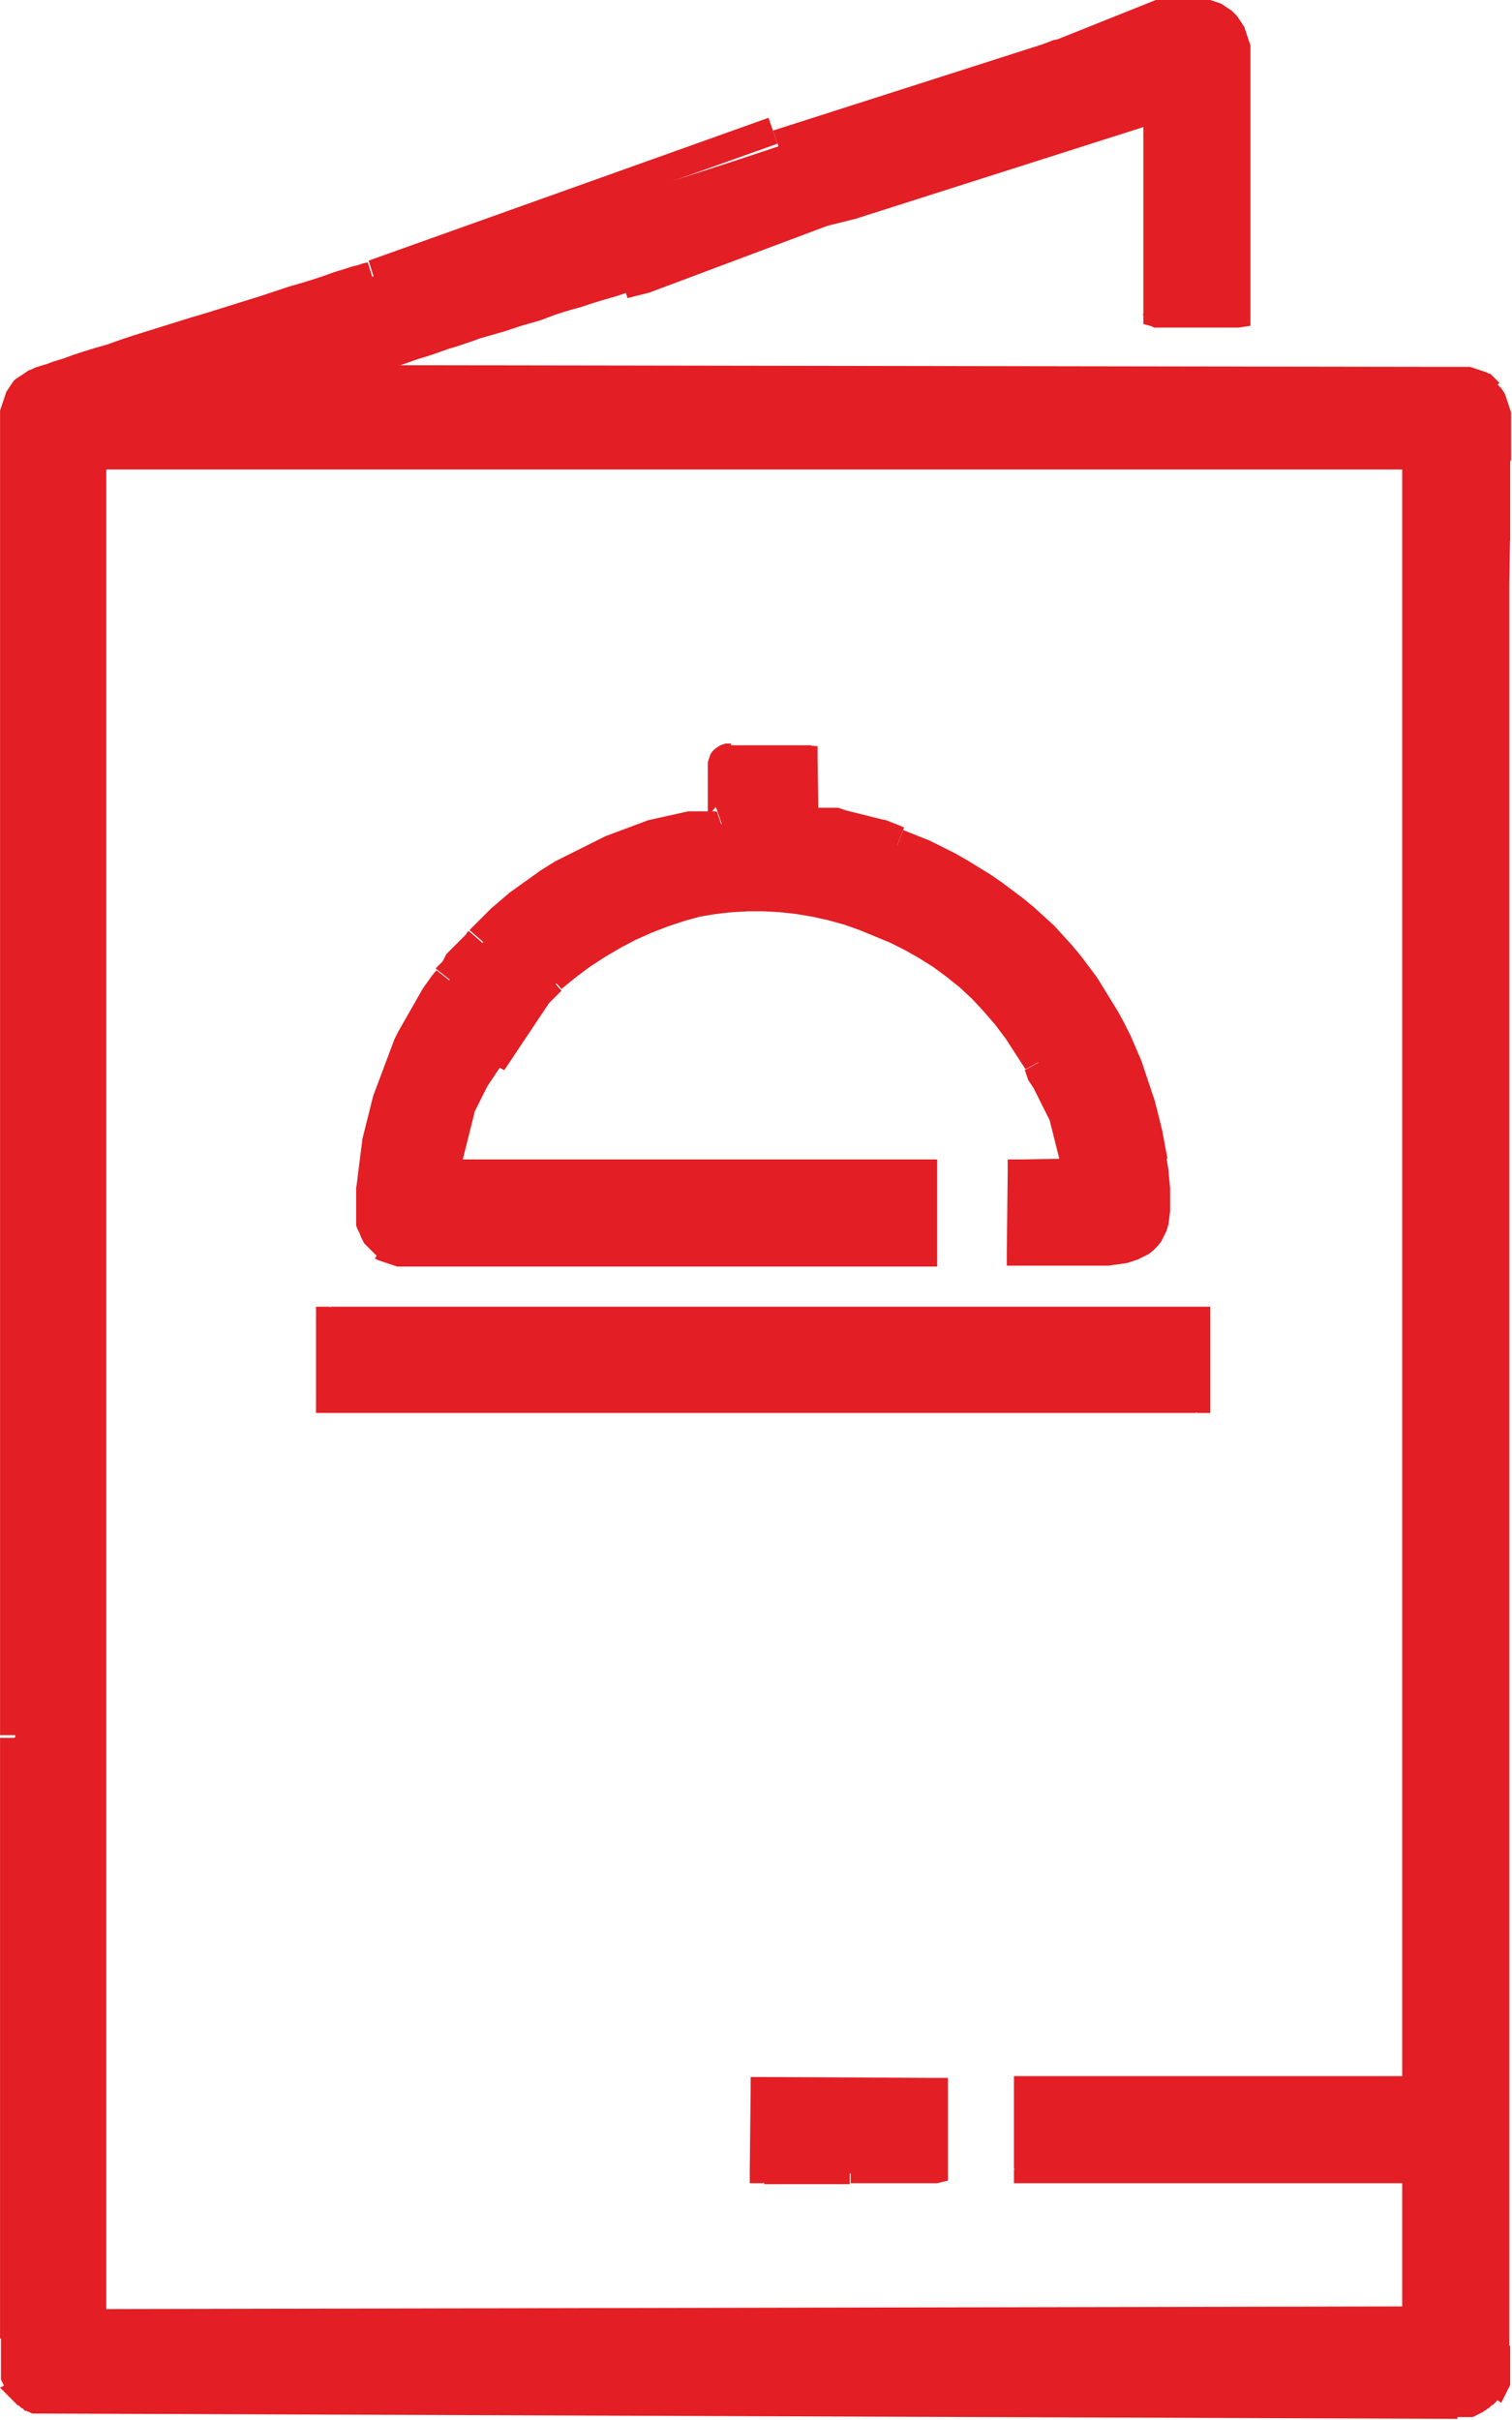 <?xml version="1.0" encoding="UTF-8"?>
<!DOCTYPE svg PUBLIC "-//W3C//DTD SVG 1.1//EN" "http://www.w3.org/Graphics/SVG/1.1/DTD/svg11.dtd">
<!-- Creator: CorelDRAW 2021 (64-Bit) -->
<svg xmlns="http://www.w3.org/2000/svg" xml:space="preserve" width="6.314mm" height="10.104mm" version="1.1" style="shape-rendering:geometricPrecision; text-rendering:geometricPrecision; image-rendering:optimizeQuality; fill-rule:evenodd; clip-rule:evenodd"
viewBox="0 0 16.94 27.11"
 xmlns:xlink="http://www.w3.org/1999/xlink"
 xmlns:xodm="http://www.corel.com/coreldraw/odm/2003">
 <defs>
  <style type="text/css">
   <![CDATA[
    .fil1 {fill:#E31E24}
    .fil0 {fill:#E31E24;fill-rule:nonzero}
   ]]>
  </style>
 </defs>
 <g id="Layer_x0020_1">
  <g>
   <path class="fil0" d="M0 26.2l0 -6.73 0.3 0 0 6.73 0 0 -0.3 0zm0.34 0.44l-0.27 0.14 0 0 -0.01 -0.02 -0.01 -0.02 -0.01 -0.02 -0.01 -0.02 -0.01 -0.02 -0.01 -0.02 -0 -0.02 -0 -0.02 -0 -0.02 -0 -0.02 -0 -0.02 -0 -0.02 -0 -0.02 -0 -0.02 -0 -0.02 -0 -0.02 -0 -0.02 -0 -0.02 0 -0.02 0 -0.02 0 -0.02 0 -0.02 0 -0.02 0 -0.02 0 -0.02 0 -0.02 0 -0.02 0 -0.02 0 -0.02 0 -0.02 0 -0.02 0 -0.01 0.3 0 0 0.02 -0 0.02 -0 0.02 -0 0.02 -0 0.02 -0 0.02 -0 0.02 -0 0.02 -0 0.02 -0 0.02 0 0.01 0 0.02 0 0.02 0 0.02 0 0.01 0 0.01 0 0.02 0 0.01 0 0.01 0 0.01 0 0.01 0 0.01 0 0.01 0 0.01 0 0.01 0 0.01 0 0.01 0 0.01 0 0.01 0 0.01 0 0.01 0 0.01 0 0zm0.06 0.1l-0 0.3 -0.08 -0.02 -0.01 -0 -0.01 -0.01 -0.01 -0 -0.01 -0 -0.01 -0.01 -0.01 -0.01 -0.01 -0.01 -0.01 -0 -0.01 -0.01 -0.01 -0.01 -0.01 -0.01 -0.01 -0 -0.01 -0.01 -0.01 -0.01 -0.01 -0.01 -0.01 -0.01 -0.01 -0.01 -0.01 -0.01 -0.01 -0.01 -0.01 -0.01 -0.01 -0.01 -0.01 -0.01 -0.01 -0.01 -0.01 -0.01 -0.01 -0.01 -0.01 -0.01 -0.01 -0.01 -0.01 -0.01 -0.01 -0.01 -0.01 -0.01 -0.01 -0.01 -0.01 -0.01 0.27 -0.14 0 0 0 0 0 0 0 0 0 0 0 0 0 0 0 0 0 0 0 0 0.01 0.01 0 0 0 0 0 0 0.01 0.01 0 0 0 0 0.01 0.01 0.01 0.01 0 0 0.01 0 0.01 0.01 0 0 0.01 0 0.01 0 0.01 0 0 0 0.01 0 0.01 0 0.01 0.01 0.01 0 0.01 0 -0.08 -0.02zm-0 0.3l-0.04 -0 -0.04 -0.02 0.08 0.02zm15.92 0.06l-15.92 -0.06 0 -0.3 15.92 0.06 0.01 0.3 -0.01 0zm0.01 -0l-0.01 0 -0 0 0.01 -0zm0.23 -0.42l0.25 0.18 0 0 -0.01 0.01 -0.01 0.01 -0.01 0.01 -0.01 0.01 -0.01 0.01 -0.01 0.01 -0.01 0.01 -0.01 0.01 -0.02 0.01 -0.01 0.01 -0.01 0.01 -0.01 0.01 -0.02 0.01 -0.01 0.01 -0.02 0.01 -0.01 0.01 -0.02 0.01 -0.02 0.01 -0.02 0.01 -0.02 0.01 -0.02 0.01 -0.02 0.01 -0.02 0 -0.02 0 -0.02 0 -0.02 0 -0.02 0 -0.02 0 -0.02 0 -0.02 0 -0.02 0 -0.02 0 -0.01 -0.3 0.01 -0 0.01 -0 0.01 -0 0.01 -0 0.01 -0 0.01 -0 0.01 -0 0.01 -0 0.01 -0 0.01 -0 0.01 -0 0.01 -0 0.01 -0 0.01 -0 0.01 -0 0.01 -0 0.01 -0 0.01 -0 0.01 -0 0.01 -0 0.01 -0 0.01 -0.01 0.01 -0 0 -0 0.01 -0.01 0.01 -0.01 0 -0 0.01 -0.01 0.01 -0.01 0.01 -0.01 0 -0.01 0 -0.01 0 0zm-0 0l0 0 -0.1 0.14 0.1 -0.14zm0.06 -0.4l0.3 0 0 -0 0 0.02 0 0.02 0 0.02 0 0.02 0 0.02 0 0.02 0 0.02 0 0.02 0 0.02 0 0.02 -0 0.02 -0 0.02 -0 0.02 -0 0.02 -0 0.02 -0 0.02 -0 0.02 -0 0.02 -0 0.02 -0 0.02 -0 0.02 -0 0.02 -0.01 0.02 -0.01 0.02 -0.01 0.02 -0.01 0.02 -0.01 0.02 -0.01 0.02 -0.01 0.02 -0.01 0.02 -0.01 0.02 -0.01 0.02 -0.25 -0.18 0.01 -0.01 0.01 -0.01 0.01 -0.01 0.01 -0.01 0 -0.01 0 -0.01 0 -0.01 0 -0.01 0 -0.01 0 -0.01 0 -0.01 0 -0.01 0 -0.01 0 -0.01 0 -0.01 0 -0.01 0 -0.01 0 -0.01 0 -0.01 0 -0.01 0 -0.01 0 -0.01 0 -0.01 0 -0.02 0 -0.02 -0 -0.02 -0 -0.02 -0 -0.02 -0 -0.02 -0 -0.02 -0 -0.02 0 -0.02 0 -0zm0 -20.34l0.3 0 0 0 -0.01 0.63 -0 0.63 -0 0.63 -0 0.63 -0 0.64 -0 0.64 -0 0.64 -0 0.64 -0 0.64 -0 0.64 -0 0.64 0 0.64 0 0.64 0 0.64 0 0.64 0 0.64 0 0.64 0 0.64 0 0.64 0 0.64 0 0.64 0 0.64 0 0.64 0 0.64 0 0.64 0 0.64 0 0.64 0 0.64 0 0.64 0 0.64 0 0.63 0 0.63 -0.3 0 -0 -0.63 -0 -0.63 -0 -0.64 -0 -0.64 -0 -0.64 -0 -0.64 -0 -0.64 -0 -0.64 -0 -0.64 -0 -0.64 -0 -0.64 -0 -0.64 -0 -0.64 -0 -0.64 -0 -0.64 -0 -0.64 -0 -0.64 -0 -0.64 -0 -0.64 -0 -0.64 0 -0.64 0 -0.64 0 -0.64 0 -0.64 0 -0.64 0 -0.64 0 -0.64 0 -0.64 0 -0.63 0 -0.64 0 -0.63 0.01 -0.63 0 0zm-0 -0.83l0.3 0 0 0 0 0.03 0 0.03 0 0.03 0 0.03 0 0.03 0 0.03 0 0.03 0 0.03 0 0.03 0 0.03 0 0.03 0 0.03 0 0.02 0 0.03 0 0.03 0 0.03 0 0.03 0 0.03 0 0.03 0 0.03 0 0.03 0 0.03 0 0.03 -0 0.03 0 0.03 0 0.03 0 0.03 -0 0.03 0 0.03 -0 0.03 0 0.03 -0 0.03 -0.3 -0 0 -0.03 0 -0.03 0 -0.03 0 -0.03 0 -0.03 0 -0.02 0 -0.03 0 -0.03 0 -0.03 0 -0.02 -0 -0.03 0 -0.03 0 -0.03 0 -0.03 0 -0.03 -0 -0.03 0 -0.03 0 -0.03 -0 -0.03 0 -0.03 0 -0.03 -0 -0.03 0 -0.03 0 -0.03 -0 -0.03 0 -0.03 0 -0.03 -0 -0.03 0 -0.03 0 -0.03 0 -0.03 0 -0.03 0 0zm-0.08 -0.61l0.22 -0.21 0 0 0.02 0.02 0.02 0.02 0.02 0.02 0.02 0.03 0.02 0.03 0.01 0.03 0.01 0.03 0.01 0.03 0.01 0.03 0.01 0.03 0.01 0.03 0.01 0.03 0 0.03 0 0.03 0 0.03 0 0.03 0 0.03 0 0.03 0 0.03 0 0.03 0 0.03 -0 0.03 -0 0.03 -0 0.03 -0 0.03 -0 0.02 -0 0.02 -0 0.03 -0 0.02 -0 0.02 -0 0.02 0 0.02 -0.3 0 0 -0.03 0 -0.03 0 -0.03 0 -0.03 0 -0.03 0 -0.02 0 -0.02 0 -0.02 0 -0.02 0 -0.02 0 -0.02 0 -0.02 0 -0.02 -0 -0.02 -0 -0.02 -0 -0.02 -0 -0.02 -0 -0.02 -0 -0.02 -0 -0.02 -0 -0.02 -0 -0.02 -0 -0.01 -0.01 -0.01 -0.01 -0.01 -0.01 -0.01 -0.01 -0.01 -0.01 -0.01 -0.01 -0.01 -0.01 -0.01 -0.01 -0.01 -0.01 -0.01 0 0zm-0.59 -0.09l0 -0.3 -0 0 0.03 0 0.02 0 0.02 -0 0.03 -0 0.03 -0 0.02 -0 0.03 -0 0.03 -0 0.02 -0 0.02 0 0.03 0 0.03 0 0.03 0 0.03 0 0.03 0 0.03 0 0.03 0 0.03 0 0.03 0 0.03 0.01 0.03 0.01 0.03 0.01 0.03 0.01 0.03 0.01 0.03 0.01 0.02 0.01 0.03 0.01 0.02 0.02 0.02 0.02 0.02 0.02 0.02 0.02 0.02 0.02 -0.22 0.21 -0.01 -0.01 -0.01 -0.01 -0.01 -0.01 -0.01 -0.01 -0.01 -0.01 -0.01 -0.01 -0.01 -0.01 -0.01 -0.01 -0.01 -0.01 -0.01 -0.01 -0.01 -0 -0.02 -0 -0.02 -0 -0.02 -0 -0.02 -0 -0.02 -0 -0.02 -0 -0.02 -0 -0.02 -0 -0.02 -0 -0.02 -0 -0.02 0 -0.02 0 -0.02 0 -0.02 0 -0.02 0 -0.02 0 -0.03 0 -0.03 0 -0.03 0 -0.03 0 -0.03 0 -0 0zm0 0l-0 0 0 0 0 0zm-12.41 -0.32l12.41 0.02 -0 0.3 -12.41 -0.02 -0.05 -0.3 0.05 -0.01zm-0 0.3l-0.96 -0 0.91 -0.3 0.05 0.3zm3.42 -1.41l0.09 0.29 0 0 -0.15 0.05 -0.14 0.04 -0.13 0.04 -0.12 0.04 -0.11 0.03 -0.1 0.03 -0.09 0.03 -0.08 0.03 -0.08 0.03 -0.07 0.02 -0.07 0.02 -0.07 0.02 -0.06 0.02 -0.06 0.02 -0.06 0.02 -0.07 0.02 -0.07 0.02 -0.07 0.02 -0.07 0.02 -0.08 0.03 -0.09 0.03 -0.09 0.03 -0.1 0.03 -0.11 0.04 -0.12 0.04 -0.13 0.04 -0.14 0.05 -0.15 0.05 -0.17 0.05 -0.18 0.06 -0.2 0.06 -0.21 0.07 -0.09 -0.29 0.21 -0.07 0.2 -0.06 0.18 -0.06 0.17 -0.05 0.15 -0.05 0.14 -0.05 0.13 -0.04 0.12 -0.04 0.11 -0.04 0.1 -0.03 0.09 -0.03 0.09 -0.03 0.08 -0.03 0.07 -0.02 0.07 -0.02 0.07 -0.02 0.07 -0.02 0.07 -0.02 0.06 -0.02 0.07 -0.02 0.07 -0.02 0.07 -0.02 0.07 -0.02 0.08 -0.03 0.09 -0.03 0.09 -0.03 0.1 -0.03 0.11 -0.03 0.12 -0.04 0.13 -0.04 0.14 -0.04 0.15 -0.05 0 0zm2.54 -0.82l0.09 0.29 -0 0 -0.08 0.02 -0.08 0.02 -0.08 0.02 -0.08 0.02 -0.08 0.03 -0.08 0.03 -0.08 0.03 -0.08 0.03 -0.08 0.03 -0.08 0.03 -0.08 0.03 -0.08 0.03 -0.08 0.03 -0.08 0.03 -0.08 0.03 -0.08 0.03 -0.08 0.03 -0.08 0.03 -0.08 0.03 -0.08 0.03 -0.08 0.03 -0.08 0.03 -0.08 0.03 -0.08 0.03 -0.08 0.03 -0.08 0.03 -0.08 0.03 -0.08 0.03 -0.08 0.03 -0.08 0.02 -0.08 0.02 -0.08 0.02 -0.09 -0.29 0.08 -0.02 0.08 -0.02 0.08 -0.02 0.08 -0.02 0.08 -0.03 0.08 -0.03 0.08 -0.03 0.08 -0.03 0.08 -0.03 0.08 -0.03 0.08 -0.03 0.08 -0.03 0.08 -0.03 0.08 -0.03 0.08 -0.03 0.08 -0.03 0.08 -0.03 0.08 -0.03 0.08 -0.03 0.08 -0.03 0.08 -0.03 0.08 -0.03 0.08 -0.03 0.08 -0.03 0.08 -0.03 0.08 -0.03 0.08 -0.03 0.08 -0.03 0.08 -0.03 0.08 -0.02 0.08 -0.02 0.08 -0.02 -0 0zm0.09 0.29l-0 0 0 -0 0 -0zm3.42 -1.09l-3.42 1.09 -0.09 -0.29 3.42 -1.09 0.2 0.15 -0.11 0.15zm-0.09 -0.29l0.2 -0.06 0 0.21 -0.2 -0.15zm-0.11 2.45l0 -2.31 0.3 0 -0 2.31 -0.2 0.14 -0.11 -0.14zm0.11 0.14l-0.11 -0.03 0 -0.11 0.11 0.14zm0.79 -0.14l0.3 0 -0.13 0.15 -0.02 0 -0.02 0 -0.02 0 -0.02 0 -0.03 0 -0.03 0 -0.03 0 -0.03 0 -0.03 0 -0.03 0 -0.03 0 -0.04 0 -0.04 0 -0.04 0 -0.04 0 -0.04 0 -0.04 -0 -0.04 -0 -0.04 -0 -0.04 -0 -0.04 -0 -0.03 -0 -0.03 -0 -0.03 -0 -0.03 -0 -0.03 -0 -0.03 -0 -0.02 -0 -0.02 -0 -0.02 -0 -0.02 -0 -0.02 -0.01 0.09 -0.29 -0 -0 0.01 0 0.01 0 0.02 0 0.02 0 0.02 0 0.03 0 0.03 0 0.03 0 0.03 0 0.03 0 0.03 0 0.03 0 0.04 0 0.04 0 0.04 0 0.04 0 0.04 -0 0.04 0 0.03 -0 0.03 -0 0.03 -0 0.03 -0 0.03 -0 0.03 -0 0.03 -0 0.03 -0 0.02 -0 0.02 -0 0.02 -0 0.01 -0 0.01 -0 -0.13 0.15zm0.3 0l0 0.13 -0.13 0.02 0.13 -0.15zm-0 -2.99l0 2.99 -0.3 0 -0 -2.99 0.3 -0.02 0 0.02zm-0 -0.02l0 0.01 0 0.01 -0 -0.02zm-0.71 -0.21l-0.09 -0.29 0 0 0.04 -0.01 0.04 -0.01 0.04 -0.01 0.03 -0 0.04 -0 0.04 0 0.03 0 0.03 0 0.03 0.01 0.03 0.01 0.03 0.01 0.03 0.01 0.03 0.01 0.03 0.01 0.03 0.02 0.03 0.02 0.03 0.02 0.03 0.02 0.02 0.02 0.02 0.02 0.02 0.02 0.02 0.03 0.02 0.03 0.02 0.03 0.02 0.03 0.01 0.03 0.01 0.03 0.01 0.03 0.01 0.03 0.01 0.03 0.01 0.03 0.01 0.03 -0.3 0.04 -0 -0.02 -0 -0.02 -0 -0.02 -0.01 -0.02 -0.01 -0.02 -0.01 -0.01 -0.01 -0.01 -0.01 -0.01 -0.01 -0.01 -0.01 -0.01 -0.01 -0.01 -0.01 -0.01 -0.01 -0.01 -0.01 -0.01 -0.01 -0.01 -0.01 -0.01 -0.01 -0.01 -0.01 -0.01 -0.01 -0.01 -0.02 -0.01 -0.02 -0.01 -0.02 -0 -0.02 -0 -0.02 -0 -0.02 -0 -0.02 -0 -0.02 0 -0.02 0 -0.02 0 -0.02 0 -0.02 0 -0.02 0.01 0 0zm-1.51 0.48l-0.09 -0.29 0 -0 0.05 -0.02 0.05 -0.02 0.05 -0.01 0.05 -0.02 0.05 -0.02 0.05 -0.02 0.05 -0.02 0.05 -0.02 0.05 -0.02 0.05 -0.02 0.05 -0.02 0.05 -0.02 0.05 -0.02 0.05 -0.02 0.05 -0.02 0.05 -0.02 0.05 -0.02 0.05 -0.02 0.05 -0.02 0.05 -0.02 0.05 -0.02 0.05 -0.02 0.05 -0.02 0.05 -0.02 0.05 -0.02 0.05 -0.02 0.05 -0.01 0.05 -0.02 0.05 -0.02 0.05 -0.02 0.05 -0.01 0.05 -0.01 0.09 0.29 -0.05 0.01 -0.05 0.01 -0.05 0.01 -0.05 0.01 -0.05 0.02 -0.05 0.01 -0.05 0.02 -0.05 0.01 -0.05 0.02 -0.05 0.02 -0.05 0.02 -0.05 0.02 -0.05 0.02 -0.05 0.02 -0.05 0.02 -0.05 0.02 -0.05 0.02 -0.05 0.02 -0.05 0.02 -0.05 0.02 -0.05 0.02 -0.05 0.02 -0.05 0.02 -0.05 0.02 -0.05 0.02 -0.05 0.02 -0.05 0.02 -0.05 0.02 -0.05 0.02 -0.05 0.02 -0.05 0.02 -0.05 0.02 0 -0zm-0.09 -0.29l0 -0 0.02 -0.01 -0.03 0.01zm-3.03 0.97l3.03 -0.97 0.09 0.29 -3.03 0.97 -0.1 -0.29 0 -0zm-0 0l0 -0 -0.01 0 0 -0zm-4.45 1.75l-0.09 -0.29 0 0 0.14 -0.05 0.14 -0.05 0.14 -0.05 0.14 -0.05 0.14 -0.05 0.14 -0.05 0.14 -0.05 0.14 -0.05 0.14 -0.05 0.14 -0.05 0.14 -0.05 0.14 -0.05 0.14 -0.05 0.14 -0.05 0.14 -0.05 0.14 -0.05 0.14 -0.05 0.14 -0.05 0.14 -0.05 0.14 -0.05 0.14 -0.05 0.14 -0.05 0.14 -0.05 0.14 -0.05 0.14 -0.05 0.14 -0.05 0.14 -0.05 0.14 -0.05 0.14 -0.05 0.14 -0.05 0.14 -0.05 0.14 -0.05 0.1 0.29 -0.14 0.05 -0.14 0.05 -0.14 0.05 -0.14 0.05 -0.14 0.05 -0.14 0.05 -0.14 0.05 -0.14 0.05 -0.14 0.05 -0.14 0.05 -0.14 0.05 -0.14 0.05 -0.14 0.05 -0.14 0.05 -0.14 0.05 -0.14 0.05 -0.14 0.05 -0.14 0.05 -0.14 0.05 -0.14 0.05 -0.14 0.05 -0.14 0.05 -0.14 0.05 -0.14 0.05 -0.14 0.05 -0.14 0.05 -0.14 0.05 -0.14 0.05 -0.14 0.05 -0.14 0.05 -0.14 0.05 -0.14 0.05 0 0zm-3.76 1.21l-0.14 -0.27 0 0 0.03 -0.01 0.04 -0.02 0.06 -0.02 0.07 -0.02 0.08 -0.03 0.1 -0.03 0.11 -0.04 0.12 -0.04 0.13 -0.04 0.14 -0.04 0.14 -0.05 0.15 -0.05 0.16 -0.05 0.16 -0.05 0.16 -0.05 0.16 -0.05 0.17 -0.05 0.16 -0.05 0.16 -0.05 0.16 -0.05 0.16 -0.05 0.15 -0.05 0.15 -0.05 0.14 -0.04 0.13 -0.04 0.12 -0.04 0.11 -0.04 0.1 -0.03 0.09 -0.03 0.08 -0.02 0.06 -0.02 0.05 -0.01 0.09 0.29 -0.05 0.02 -0.06 0.02 -0.08 0.02 -0.09 0.03 -0.1 0.03 -0.11 0.04 -0.12 0.04 -0.13 0.04 -0.14 0.04 -0.15 0.05 -0.15 0.05 -0.16 0.05 -0.16 0.05 -0.16 0.05 -0.16 0.05 -0.16 0.05 -0.16 0.05 -0.16 0.05 -0.16 0.05 -0.16 0.05 -0.15 0.05 -0.14 0.05 -0.14 0.04 -0.13 0.04 -0.12 0.04 -0.11 0.04 -0.1 0.03 -0.08 0.03 -0.07 0.02 -0.05 0.02 -0.03 0.01 -0.01 0 0 0zm-0.16 0.63l-0.3 0 0 0 0 -0.03 -0 -0.03 -0 -0.03 -0 -0.03 -0 -0.03 -0 -0.03 -0 -0.03 0 -0.03 0 -0.03 0 -0.03 0 -0.03 0 -0.03 0 -0.03 0 -0.03 0 -0.03 0.01 -0.03 0.01 -0.03 0.01 -0.03 0.01 -0.03 0.01 -0.03 0.01 -0.03 0.01 -0.03 0.02 -0.03 0.02 -0.03 0.02 -0.03 0.02 -0.03 0.02 -0.02 0.03 -0.02 0.03 -0.02 0.03 -0.02 0.03 -0.02 0.03 -0.02 0.14 0.27 -0.02 0.01 -0.02 0.01 -0.02 0.01 -0.01 0.01 -0.01 0.01 -0.01 0.01 -0.01 0.01 -0.01 0.01 -0.01 0.01 -0.01 0.01 -0.01 0.01 -0.01 0.01 -0.01 0.01 -0 0.02 -0 0.02 -0 0.02 -0 0.02 -0 0.02 -0 0.02 -0 0.02 -0 0.02 -0 0.02 -0 0.03 0 0.03 0 0.03 0 0.03 0 0.03 0 0.03 0 0.03 0 0.03 0 0.03 0 0.03 0 0zm0 14.39l-0.3 0 0 0 0 -0.47 0 -0.46 0 -0.46 0 -0.45 0 -0.45 0 -0.44 0 -0.44 0 -0.44 0 -0.43 0 -0.43 0 -0.43 0 -0.43 0 -0.43 0 -0.43 0 -0.43 0 -0.43 0 -0.43 0 -0.43 0 -0.44 0 -0.44 0 -0.44 0 -0.44 0 -0.45 0 -0.45 0 -0.46 0 -0.46 0 -0.47 0 -0.47 0 -0.48 0 -0.49 0 -0.49 0 -0.5 0.3 0 0 0.5 0 0.49 0 0.49 0 0.48 0 0.47 0 0.47 0 0.46 0 0.46 0 0.45 0 0.45 0 0.44 0 0.44 0 0.44 0 0.44 0 0.43 0 0.43 0 0.43 0 0.43 0 0.43 0 0.43 0 0.43 0 0.43 0 0.43 0 0.43 0 0.44 0 0.44 0 0.44 0 0.45 0 0.45 0 0.46 0 0.46 0 0.47 0 0zm13.11 -4.5l-9.71 0 0 -0.3 9.71 0 0.15 0.15 -0.15 0.15zm0 -0.3l0.15 0 0 0.15 -0.15 -0.15zm-0.15 1.04l0 -0.89 0.3 0 0 0.89 -0.15 0.15 -0.15 -0.15zm0.3 0l0 0.15 -0.15 0 0.15 -0.15zm-9.87 -0.15l9.71 0 0 0.3 -9.71 0 -0.15 -0.15 0.15 -0.15zm0 0.3l-0.15 0 0 -0.15 0.15 0.15zm0.15 -1.04l0 0.89 -0.3 0 0 -0.89 0.15 -0.15 0.15 0.15zm-0.3 0l0 -0.15 0.15 0 -0.15 0.15zm5.98 9.38l0 0.3 0 0 -0.03 0 -0.03 0 -0.03 0 -0.03 0 -0.03 0 -0.03 0 -0.03 0 -0.03 0 -0.03 0 -0.03 0 -0.03 0 -0.03 0 -0.03 0 -0.03 0 -0.03 0 -0.03 0 -0.03 0 -0.03 0 -0.03 0 -0.03 0 -0.03 0 -0.03 -0 -0.03 0 -0.03 0 -0.03 -0 -0.03 -0 -0.03 0 -0.03 -0 -0.03 -0 -0.03 0 -0.03 -0 -0.03 -0 0 -0.3 0.03 0 0.03 0 0.03 0 0.03 0 0.03 0 0.03 0 0.03 0 0.03 0 0.03 0 0.03 0 0.03 0 0.03 0 0.03 0 0.03 0 0.03 -0 0.03 0 0.03 0 0.03 0 0.03 -0 0.03 0 0.03 -0 0.03 0 0.03 -0 0.03 0 0.03 0 0.03 -0 0.03 0 0.03 0 0.03 -0 0.03 0 0.03 0 0.03 0 0 0zm0.8 0.14l0.3 -0 -0.12 0.15 -0.02 0 -0.02 0 -0.02 0 -0.03 0 -0.03 0 -0.03 0 -0.03 0 -0.03 0 -0.03 0 -0.03 0 -0.03 0 -0.03 0 -0.03 0 -0.04 0 -0.04 -0 -0.04 -0 -0.04 -0 -0.04 -0 -0.04 -0 -0.04 -0 -0.03 -0 -0.03 -0 -0.03 -0 -0.03 -0 -0.03 -0 -0.03 -0 -0.03 -0 -0.03 -0 -0.03 -0 -0.02 -0 -0.02 0 -0.02 0 0 -0.3 0.02 0 0.02 0 0.03 0 0.03 0 0.03 0 0.03 0 0.03 0 0.03 0 0.03 0 0.03 0 0.03 0 0.03 0 0.04 0 0.04 0 0.03 0 0.04 0 0.04 0 0.03 0 0.03 0 0.03 -0 0.03 0 0.03 -0 0.03 -0 0.03 -0 0.03 -0 0.03 -0 0.03 -0 0.02 -0 0.02 -0 0.02 -0 0.01 -0 0.01 -0 -0.12 0.15zm0.3 -0l0 0.12 -0.12 0.03 0.12 -0.15zm-0 -0.88l0 0.88 -0.3 0 -0 -0.88 0.15 -0.15 0.15 0.15zm-0.15 -0.15l0.15 0 0 0.15 -0.15 -0.15zm-1.91 -0.01l1.91 0.01 -0 0.3 -1.91 -0.01 -0.15 -0.15 0.15 -0.15zm-0.15 0.15l0 -0.15 0.15 0 -0.15 0.15zm-0.01 0.89l0.01 -0.89 0.3 0 -0.01 0.89 -0.15 0.15 -0.15 -0.15zm0.15 0.15l-0.15 -0 0 -0.15 0.15 0.15zm-0.78 -15.07l-0.06 -0.3 0 0 0.01 -0 0.01 -0 0.01 -0 0.01 -0 0.01 -0 0.01 -0 0.01 -0 0.01 -0 0.01 -0 0.01 -0 0.01 -0 0.01 -0 0.01 -0 0.01 -0 0.01 -0 0.01 -0 0.01 -0 0.01 -0 0.01 -0 0.01 -0 0.01 -0 0.01 -0 0.01 -0 0.01 -0 0.01 -0 0.01 -0 0.01 -0 0.01 -0 0.01 -0 0.01 -0 0.01 -0 0.01 -0 0.1 0.29 -0.01 0 -0.01 0 -0.01 0 -0.01 0 -0.01 0 -0.01 0 -0.01 0 -0.01 0 -0.01 0 -0.01 0 -0.01 0 -0.01 0 -0.01 0 -0.01 0 -0.01 0 -0.01 0 -0.01 0 -0.01 0 -0.01 0 -0.01 0 -0.01 0 -0.01 0 -0.01 0 -0.01 0 -0.01 0 -0.01 0 -0.01 0 -0.01 0 -0.01 0 -0.01 0 -0.01 0 -0.01 0 0 0zm-0.06 -0.3l0 0 0 0 0 0zm-2.22 1.53l-0.23 -0.2 -0 0 0.06 -0.06 0.06 -0.06 0.06 -0.06 0.06 -0.06 0.07 -0.06 0.07 -0.06 0.07 -0.06 0.07 -0.05 0.07 -0.05 0.07 -0.05 0.07 -0.05 0.07 -0.05 0.08 -0.05 0.08 -0.05 0.08 -0.04 0.08 -0.04 0.08 -0.04 0.08 -0.04 0.08 -0.04 0.08 -0.04 0.08 -0.04 0.08 -0.03 0.08 -0.03 0.08 -0.03 0.08 -0.03 0.08 -0.03 0.08 -0.03 0.09 -0.02 0.09 -0.02 0.09 -0.02 0.09 -0.02 0.09 -0.02 0.06 0.3 -0.08 0.02 -0.08 0.02 -0.08 0.02 -0.08 0.02 -0.08 0.02 -0.08 0.02 -0.08 0.03 -0.08 0.03 -0.08 0.03 -0.08 0.03 -0.08 0.03 -0.08 0.03 -0.08 0.03 -0.08 0.04 -0.07 0.04 -0.07 0.04 -0.07 0.04 -0.07 0.04 -0.07 0.04 -0.07 0.04 -0.07 0.05 -0.07 0.05 -0.07 0.05 -0.07 0.05 -0.06 0.05 -0.06 0.05 -0.06 0.05 -0.06 0.05 -0.06 0.05 -0.06 0.06 -0.06 0.06 -0.05 0.06 -0 0zm0 0l-0 0 0.1 -0.11 -0.1 0.11zm-0.37 0.42l-0.24 -0.19 0 -0 0.02 -0.02 0.02 -0.02 0.02 -0.02 0.02 -0.02 0.01 -0.02 0.01 -0.02 0.01 -0.02 0.01 -0.02 0.01 -0.01 0.01 -0.01 0.01 -0.01 0.01 -0.01 0.01 -0.01 0.01 -0.01 0.01 -0.01 0.01 -0.01 0.01 -0.01 0.01 -0.01 0.01 -0.01 0.01 -0.01 0.01 -0.01 0.01 -0.01 0.01 -0.01 0.01 -0.01 0.01 -0.01 0.01 -0.01 0.01 -0.01 0.01 -0.01 0.01 -0.01 0.01 -0.01 0.01 -0.02 0.02 -0.02 0.23 0.2 -0.02 0.02 -0.01 0.02 -0.01 0.02 -0.01 0.01 -0.01 0.01 -0.01 0.01 -0.01 0.01 -0.01 0.01 -0.01 0.01 -0.01 0.01 -0.01 0.01 -0.01 0.01 -0.01 0.01 -0.01 0.01 -0.01 0.01 -0.01 0.01 -0.01 0.01 -0.01 0.01 -0.01 0.01 -0.01 0.01 -0.01 0.01 -0.01 0.01 -0.01 0.01 -0.01 0.01 -0.01 0.01 -0.01 0.01 -0.01 0.02 -0.01 0.02 -0.01 0.02 -0.02 0.02 -0.02 0.02 -0.02 0.02 0 -0zm-0.83 2.3l-0.3 -0.02 0 0 0.01 -0.08 0.01 -0.08 0.01 -0.08 0.01 -0.08 0.01 -0.08 0.01 -0.08 0.01 -0.08 0.02 -0.08 0.02 -0.08 0.02 -0.08 0.02 -0.08 0.02 -0.08 0.02 -0.08 0.03 -0.08 0.03 -0.08 0.03 -0.08 0.03 -0.08 0.03 -0.08 0.03 -0.08 0.03 -0.08 0.03 -0.08 0.04 -0.08 0.04 -0.07 0.04 -0.07 0.04 -0.07 0.04 -0.07 0.04 -0.07 0.04 -0.07 0.04 -0.07 0.05 -0.07 0.05 -0.07 0.05 -0.06 0.24 0.19 -0.04 0.06 -0.04 0.06 -0.04 0.06 -0.04 0.06 -0.04 0.06 -0.04 0.07 -0.04 0.07 -0.04 0.07 -0.04 0.07 -0.03 0.07 -0.03 0.07 -0.03 0.07 -0.03 0.07 -0.03 0.07 -0.03 0.07 -0.03 0.07 -0.03 0.07 -0.02 0.08 -0.02 0.07 -0.02 0.08 -0.02 0.08 -0.02 0.08 -0.02 0.08 -0.02 0.08 -0.02 0.08 -0.01 0.08 -0.01 0.08 -0.01 0.08 -0.01 0.08 -0.01 0.08 -0.01 0.08 -0 0.08 0 0zm0.12 0.49l-0.16 0.26 -0 0 -0.03 -0.02 -0.02 -0.02 -0.02 -0.02 -0.02 -0.02 -0.02 -0.02 -0.02 -0.02 -0.02 -0.02 -0.02 -0.02 -0.01 -0.02 -0.01 -0.02 -0.01 -0.02 -0.01 -0.02 -0.01 -0.03 -0.01 -0.02 -0.01 -0.02 -0.01 -0.02 -0.01 -0.03 -0 -0.03 -0 -0.02 -0 -0.03 -0 -0.03 -0 -0.02 -0 -0.03 -0 -0.03 -0 -0.03 0 -0.03 0 -0.03 0 -0.03 0 -0.03 0 -0.03 0 -0.03 0 -0.03 0.3 0.02 -0 0.03 -0 0.03 -0 0.03 -0 0.02 -0 0.02 -0 0.02 0 0.02 -0 0.02 0 0.02 0 0.02 0 0.02 0 0.02 0 0.02 0 0.02 0 0.01 0 0.01 0 0.01 0 0.01 0 0.01 0 0.01 0 0.01 0.01 0.01 0.01 0.01 0.01 0.01 0.01 0.01 0.01 0.01 0.01 0.01 0.01 0.01 0.01 0.01 0.01 0.01 0.01 0.01 0.01 0.01 -0 0zm-0.16 0.26l-0 0 -0.08 -0.05 0.08 0.05zm0.81 -0.2l0 0.3 0 0 -0.02 0 -0.02 0 -0.02 0 -0.02 0 -0.02 0 -0.02 0 -0.02 0 -0.02 0 -0.03 0 -0.03 0 -0.03 0 -0.03 0 -0.03 0 -0.03 -0 -0.03 -0 -0.03 -0 -0.03 -0 -0.03 -0 -0.03 -0 -0.03 -0 -0.03 -0 -0.03 -0 -0.03 -0 -0.03 -0.01 -0.03 -0.01 -0.03 -0.01 -0.03 -0.01 -0.03 -0.01 -0.03 -0.01 -0.03 -0.01 -0.02 -0.01 -0.02 -0.01 0.16 -0.26 0.01 0.01 0.01 0.01 0.01 0.01 0.01 0.01 0.01 0 0.01 0 0.02 0 0.02 0 0.02 0 0.02 0 0.02 0 0.02 0 0.02 0 0.02 0 0.02 0 0.02 0 0.02 0 0.02 0 0.02 -0 0.02 0 0.02 0 0.02 -0 0.02 -0 0.02 -0 0.02 -0 0.02 -0 0.02 -0 0.02 -0 0.02 -0 0.02 -0 0.03 -0 0.02 0 0 0zm5.29 0.3l-5.29 0 0 -0.3 5.29 -0 0.15 0.15 -0.15 0.15zm0.15 -0.15l0 0.15 -0.15 0 0.15 -0.15zm-0 -0.9l0 0.9 -0.3 0 -0 -0.9 0.15 -0.15 0.15 0.15zm-0.15 -0.15l0.15 0 0 0.15 -0.15 -0.15zm-5.29 -0l5.29 0 0 0.3 -5.29 -0 -0.15 -0.16 0.15 -0.15zm0 0.3l-0.16 0 0.01 -0.16 0.15 0.16zm0.27 -1.47l0.27 0.14 0 0 -0.02 0.03 -0.02 0.03 -0.02 0.03 -0.02 0.03 -0.02 0.03 -0.02 0.03 -0.02 0.03 -0.02 0.04 -0.02 0.04 -0.02 0.04 -0.02 0.04 -0.02 0.04 -0.02 0.04 -0.02 0.04 -0.01 0.04 -0.01 0.04 -0.01 0.04 -0.01 0.04 -0.01 0.04 -0.01 0.04 -0.01 0.04 -0.01 0.04 -0.01 0.04 -0.01 0.04 -0.01 0.04 -0.01 0.04 -0.01 0.04 -0.01 0.04 -0 0.04 -0 0.04 -0 0.03 -0 0.03 -0.3 -0.01 0 -0.04 0 -0.04 0.01 -0.04 0.01 -0.04 0.01 -0.04 0.01 -0.04 0.01 -0.05 0.01 -0.04 0.01 -0.04 0.01 -0.04 0.01 -0.04 0.01 -0.04 0.01 -0.04 0.01 -0.04 0.01 -0.04 0.02 -0.04 0.02 -0.04 0.02 -0.04 0.02 -0.04 0.02 -0.04 0.02 -0.04 0.02 -0.04 0.02 -0.04 0.02 -0.04 0.02 -0.04 0.02 -0.04 0.02 -0.04 0.02 -0.04 0.02 -0.03 0.02 -0.03 0.02 -0.03 0.02 -0.03 0 0zm0.76 -0.95l0.2 0.23 0 0 -0.02 0.02 -0.02 0.02 -0.02 0.02 -0.02 0.02 -0.02 0.02 -0.02 0.02 -0.02 0.02 -0.02 0.03 -0.02 0.03 -0.02 0.03 -0.02 0.03 -0.02 0.03 -0.02 0.03 -0.02 0.03 -0.02 0.03 -0.02 0.03 -0.02 0.03 -0.02 0.03 -0.02 0.03 -0.02 0.03 -0.02 0.03 -0.02 0.03 -0.02 0.03 -0.02 0.03 -0.02 0.03 -0.02 0.03 -0.02 0.03 -0.02 0.03 -0.02 0.03 -0.02 0.03 -0.02 0.03 -0.02 0.03 -0.27 -0.14 0.02 -0.03 0.02 -0.03 0.02 -0.03 0.02 -0.03 0.02 -0.03 0.02 -0.03 0.02 -0.03 0.02 -0.03 0.02 -0.03 0.02 -0.03 0.02 -0.03 0.02 -0.03 0.02 -0.03 0.02 -0.03 0.02 -0.03 0.02 -0.03 0.02 -0.03 0.02 -0.03 0.02 -0.03 0.03 -0.03 0.02 -0.03 0.03 -0.03 0.03 -0.03 0.03 -0.03 0.03 -0.03 0.03 -0.03 0.03 -0.03 0.03 -0.03 0.03 -0.03 0.03 -0.02 0.03 -0.03 0.03 -0.02 0 0zm5.67 0.96l-0.27 0.15 0 0 -0.11 -0.17 -0.11 -0.17 -0.12 -0.16 -0.13 -0.15 -0.13 -0.14 -0.14 -0.13 -0.15 -0.12 -0.15 -0.11 -0.16 -0.1 -0.16 -0.09 -0.16 -0.08 -0.17 -0.07 -0.17 -0.07 -0.17 -0.06 -0.18 -0.05 -0.18 -0.04 -0.18 -0.03 -0.18 -0.02 -0.18 -0.01 -0.18 0 -0.18 0.01 -0.18 0.02 -0.18 0.03 -0.18 0.05 -0.18 0.06 -0.18 0.07 -0.18 0.08 -0.17 0.09 -0.17 0.1 -0.17 0.11 -0.16 0.12 -0.16 0.13 -0.2 -0.23 0.17 -0.14 0.18 -0.13 0.18 -0.12 0.18 -0.11 0.19 -0.1 0.19 -0.08 0.19 -0.07 0.2 -0.06 0.2 -0.05 0.2 -0.04 0.2 -0.03 0.2 -0.02 0.2 -0 0.2 0.01 0.2 0.02 0.2 0.03 0.2 0.04 0.19 0.05 0.19 0.06 0.19 0.07 0.18 0.08 0.18 0.09 0.18 0.1 0.17 0.11 0.16 0.12 0.16 0.13 0.15 0.14 0.15 0.15 0.14 0.16 0.13 0.17 0.12 0.18 0.11 0.19 0 0zm0.27 1.46l-0 -0.3 -0.15 0.15 -0 -0.03 -0 -0.03 -0 -0.03 -0 -0.03 -0.01 -0.03 -0.01 -0.04 -0.01 -0.04 -0.01 -0.04 -0.01 -0.04 -0.01 -0.04 -0.01 -0.04 -0.01 -0.04 -0.01 -0.04 -0.01 -0.04 -0.01 -0.04 -0.01 -0.04 -0.02 -0.04 -0.02 -0.04 -0.02 -0.04 -0.02 -0.04 -0.02 -0.04 -0.02 -0.04 -0.02 -0.04 -0.02 -0.04 -0.02 -0.04 -0.02 -0.03 -0.02 -0.03 -0.02 -0.03 -0.01 -0.03 -0.01 -0.03 -0.01 -0.03 -0.01 -0.02 0.27 -0.15 0.02 0.03 0.02 0.03 0.02 0.03 0.02 0.03 0.02 0.03 0.02 0.04 0.02 0.04 0.02 0.04 0.02 0.04 0.02 0.04 0.02 0.04 0.02 0.04 0.02 0.04 0.02 0.04 0.02 0.04 0.02 0.05 0.02 0.05 0.02 0.05 0.01 0.05 0.01 0.05 0.01 0.05 0.01 0.05 0.01 0.05 0.01 0.04 0.01 0.04 0.01 0.04 0.01 0.04 0.01 0.04 0.01 0.04 0 0.04 0 0.04 0 0.04 -0.15 0.15zm0.15 -0.15l-0 0.15 -0.15 0 0.15 -0.15zm-0.74 -0.15l0.59 -0.01 0 0.3 -0.59 0.01 -0.15 -0.15 0.15 -0.15zm-0.15 0.15l0 -0.15 0.15 -0 -0.15 0.15zm-0.01 0.89l0.01 -0.89 0.3 0 -0.01 0.89 -0.15 0.15 -0.15 -0.15zm0.15 0.15l-0.15 0 0 -0.15 0.15 0.15zm1.34 -1.15l0.3 -0.05 0 0 0.02 0.12 0.01 0.11 0.01 0.1 0 0.09 0 0.09 -0 0.08 -0.01 0.08 -0.01 0.07 -0.02 0.07 -0.03 0.06 -0.03 0.06 -0.04 0.05 -0.05 0.05 -0.05 0.04 -0.06 0.03 -0.06 0.03 -0.06 0.02 -0.06 0.02 -0.07 0.01 -0.07 0.01 -0.07 0.01 -0.07 0 -0.08 0 -0.08 0 -0.08 -0 -0.09 -0 -0.09 -0 -0.09 -0 -0.1 -0 -0.1 -0 -0.11 -0 -0.11 -0 -0 -0.3 0.11 0 0.11 0 0.1 0 0.1 0 0.09 0 0.09 0 0.08 0 0.08 0 0.08 0 0.07 -0 0.06 -0 0.06 -0 0.05 -0.01 0.05 -0.01 0.04 -0.01 0.04 -0.01 0.03 -0.01 0.02 -0.02 0.02 -0.02 0.02 -0.02 0.02 -0.02 0.02 -0.03 0.01 -0.03 0.01 -0.04 0.01 -0.05 0.01 -0.06 0 -0.06 -0 -0.07 -0 -0.08 -0.01 -0.09 -0.01 -0.1 -0.02 -0.11 0 0zm-2.76 -3.45l0.11 -0.28 0 0 0.15 0.06 0.15 0.06 0.14 0.07 0.14 0.07 0.14 0.08 0.13 0.08 0.13 0.08 0.13 0.09 0.12 0.09 0.12 0.09 0.12 0.1 0.11 0.1 0.11 0.1 0.1 0.11 0.1 0.11 0.1 0.12 0.09 0.12 0.09 0.12 0.08 0.13 0.08 0.13 0.08 0.13 0.07 0.13 0.07 0.14 0.06 0.14 0.06 0.14 0.05 0.15 0.05 0.15 0.05 0.15 0.04 0.16 0.04 0.16 0.03 0.16 0.03 0.16 -0.3 0.05 -0.03 -0.16 -0.03 -0.15 -0.04 -0.15 -0.04 -0.15 -0.04 -0.14 -0.05 -0.14 -0.05 -0.14 -0.06 -0.13 -0.06 -0.13 -0.06 -0.13 -0.07 -0.13 -0.07 -0.12 -0.07 -0.12 -0.08 -0.12 -0.08 -0.11 -0.09 -0.11 -0.09 -0.11 -0.09 -0.1 -0.1 -0.1 -0.1 -0.1 -0.1 -0.09 -0.11 -0.09 -0.11 -0.09 -0.11 -0.08 -0.12 -0.08 -0.12 -0.08 -0.12 -0.07 -0.13 -0.07 -0.13 -0.07 -0.13 -0.06 -0.14 -0.06 -0.14 -0.06 0 0zm-1.14 -0.39l0.3 -0 -0.1 -0.14 0.01 0 0.02 0 0.02 0 0.02 0 0.02 0 0.02 0 0.02 0 0.02 0 0.02 0 0.03 0 0.03 0 0.03 0 0.03 0 0.03 0 0.03 0.01 0.03 0.01 0.03 0.01 0.04 0.01 0.04 0.01 0.04 0.01 0.04 0.01 0.04 0.01 0.04 0.01 0.04 0.01 0.04 0.01 0.04 0.01 0.04 0.01 0.05 0.01 0.05 0.02 0.05 0.02 0.05 0.02 0.05 0.02 -0.11 0.28 -0.04 -0.02 -0.04 -0.02 -0.04 -0.01 -0.04 -0.01 -0.04 -0.01 -0.04 -0.01 -0.04 -0.01 -0.04 -0.01 -0.04 -0.01 -0.04 -0.01 -0.04 -0.01 -0.03 -0.01 -0.03 -0.01 -0.03 -0.01 -0.03 -0.01 -0.03 -0.01 -0.03 -0.01 -0.03 -0.01 -0.03 -0 -0.03 -0 -0.03 -0 -0.03 -0 -0.03 -0 -0.03 -0 -0.03 -0 -0.02 -0 -0.03 -0.01 -0.03 -0.01 -0.02 -0.01 -0.02 -0.01 -0.02 -0.01 -0.02 -0.01 -0.1 -0.14zm0.1 0.14l-0.1 -0.04 -0 -0.11 0.1 0.14zm0.19 -0.83l0.01 0.69 -0.3 0 -0.01 -0.69 0.16 -0.15 0.14 0.15zm-0.14 -0.15l0.14 0.01 0 0.14 -0.14 -0.15zm-0.83 0.3l-0 -0.3 -0 0 0.02 -0 0.02 -0 0.02 -0 0.02 -0 0.03 -0 0.02 -0 0.03 -0 0.03 -0 0.03 -0 0.03 -0 0.03 -0 0.03 -0 0.03 -0 0.03 -0 0.03 -0 0.03 0 0.03 0 0.03 0 0.03 0 0.03 0 0.03 0 0.03 0 0.03 0 0.03 0 0.03 0 0.03 0 0.03 0 0.03 0 0.03 0 0.03 0 0.02 0 0.03 0 -0.02 0.3 -0.02 -0 -0.02 -0 -0.02 -0 -0.02 -0 -0.02 -0 -0.03 -0 -0.02 -0 -0.02 -0 -0.03 -0 -0.03 -0 -0.03 -0 -0.03 0 -0.03 -0 -0.03 0 -0.03 0 -0.03 0 -0.03 0 -0.03 0 -0.03 0 -0.03 0 -0.03 0 -0.03 0 -0.03 0 -0.03 0 -0.02 0 -0.03 0 -0.03 0 -0.02 0 -0.02 0 -0.03 0 -0.02 0 -0.02 0 -0 0zm0 -0l-0 0 -0.2 0 0.2 -0zm-0.07 0.68l-0.1 -0.29 -0.1 0.12 0.01 -0.04 0 -0.04 0 -0.03 0 -0.03 0 -0.03 0 -0.03 -0 -0.03 -0 -0.03 -0 -0.03 -0 -0.03 -0 -0.03 -0 -0.03 -0 -0.03 -0 -0.03 -0 -0.02 -0 -0.03 -0 -0.02 -0 -0.02 0 -0.03 0 -0.03 0 -0.03 0.01 -0.03 0.01 -0.03 0.01 -0.03 0.02 -0.03 0.03 -0.03 0.03 -0.02 0.03 -0.02 0.03 -0.01 0.03 -0.01 0.03 -0 0.03 -0 0 0.3 -0.01 0 -0 0 0 -0 0.01 -0 0.01 -0 0.01 -0.01 0.01 -0.01 0.01 -0.01 0 -0.01 0 -0 0 0 -0 0 -0 0.01 0 0.01 0 0.02 0 0.02 0 0.02 0 0.02 0 0.02 0 0.03 0 0.03 0 0.03 0 0.03 0 0.03 0 0.04 0 0.04 -0 0.04 -0 0.04 -0 0.04 -0 0.04 -0 0.04 -0.01 0.05 -0.1 0.12zm0.1 -0.12l-0.01 0.09 -0.09 0.03 0.1 -0.12zm7.64 16.93l-14.81 0.03 -0 -0.3 14.81 -0.03 0.15 0.15 -0.15 0.15zm0.15 -0.15l-0 0.15 -0.15 0 0.15 -0.15zm0 -1.68l-0 1.68 -0.3 -0 0 -1.68 0.15 -0.15 0.15 0.15zm-0.15 -0.15l0.15 0 -0 0.15 -0.15 -0.15zm-4.35 0l4.35 -0 0 0.3 -4.35 0 -0.15 -0.15 0.15 -0.15zm0 0.3l-0.15 0 0 -0.15 0.15 0.15zm0.15 -1.05l-0 0.89 -0.3 -0 0 -0.89 0.15 -0.15 0.15 0.15zm-0.3 -0l0 -0.15 0.15 0 -0.15 0.15zm4.5 0.15l-4.35 0 0 -0.3 4.35 -0 0.15 0.15 -0.15 0.15zm0.15 -0.15l0 0.15 -0.15 0 0.15 -0.15zm-0 -18.3l0 18.3 -0.3 0 -0 -18.3 0.15 -0.15 0.15 0.15zm-0.15 -0.15l0.15 0 0 0.15 -0.15 -0.15zm-14.82 0l14.82 0 0 0.3 -14.82 0 -0.15 -0.15 0.15 -0.15zm-0.15 0.15l0 -0.15 0.15 0 -0.15 0.15zm0 20.9l-0 -20.9 0.3 0 0 20.9 -0.15 0.15 -0.15 -0.15zm0.15 0.15l-0.15 0 0 -0.15 0.15 0.15z"/>
   <path id="_1" class="fil1" d="M0.16 19.47l0 6.73c0,0.17 -0.02,0.38 0.05,0.51 0.05,0.09 0.12,0.14 0.2,0.18l15.92 0.06c0.15,-0.01 0.29,-0.07 0.36,-0.18 0.11,-0.15 0.09,-0.27 0.09,-0.49 -0.01,-6.77 -0.06,-13.57 0,-20.33 0,-0.28 -0,-0.55 -0,-0.83 0,-0.27 0.05,-0.54 -0.12,-0.72 -0.18,-0.18 -0.41,-0.14 -0.69,-0.14l-12.41 -0.02c2.38,-0.77 1.77,-0.6 3.46,-1.12 0.85,-0.26 1.69,-0.56 2.55,-0.82l3.42 -1.09 -0 2.31c0.1,0.03 0.77,0.03 0.9,0.01l-0 -2.99c-0.03,-0.27 -0.29,-0.46 -0.6,-0.37 -0.53,0.15 -1.01,0.33 -1.51,0.49l-3.03 0.97c-1.46,0.49 -3.06,0.97 -4.55,1.46 -0.4,0.13 -3.66,1.16 -3.78,1.22 -0.29,0.15 -0.25,0.41 -0.25,0.76 0,5.4 0,9.39 0,14.39zm3.55 -4.66l9.71 0 0 0.89 -9.71 0 0 -0.89zm4.86 9.54c0.32,0.01 0.64,0 0.97,0 0.21,0 0.78,0.03 0.95,-0.01l-0 -0.88 -1.91 -0.01 -0.01 0.89zm-0.48 -15.12c-0.11,0.04 -0.22,0.04 -0.33,0.06 -0.89,0.17 -1.76,0.62 -2.36,1.28 -0.17,0.19 -0.18,0.18 -0.38,0.43 -0.5,0.65 -0.82,1.54 -0.86,2.38 -0.02,0.29 -0.02,0.49 0.19,0.63 0.18,0.11 0.49,0.08 0.73,0.08l5.29 -0 -0 -0.9 -5.29 -0c0.02,-0.41 0.24,-0.93 0.41,-1.25 0.19,-0.35 0.45,-0.67 0.73,-0.91 1.72,-1.54 4.31,-1.07 5.44,0.92 0.14,0.25 0.4,0.89 0.4,1.23l-0.59 0.01 -0.01 0.89c1.21,-0 1.69,0.22 1.49,-1.02 -0.28,-1.72 -1.28,-2.96 -2.86,-3.57 -0.51,-0.19 -0.85,-0.19 -1.05,-0.25l-0.01 -0.69c-0.25,-0.02 -0.57,-0.01 -0.82,-0.01 -0.23,0 -0.05,0.25 -0.12,0.69zm-7.02 16.83l14.81 -0.03 0 -1.68 -4.35 0 0 -0.89 4.35 -0 -0 -18.3 -14.82 0 0 20.9z"/>
  </g>
 </g>
</svg>
